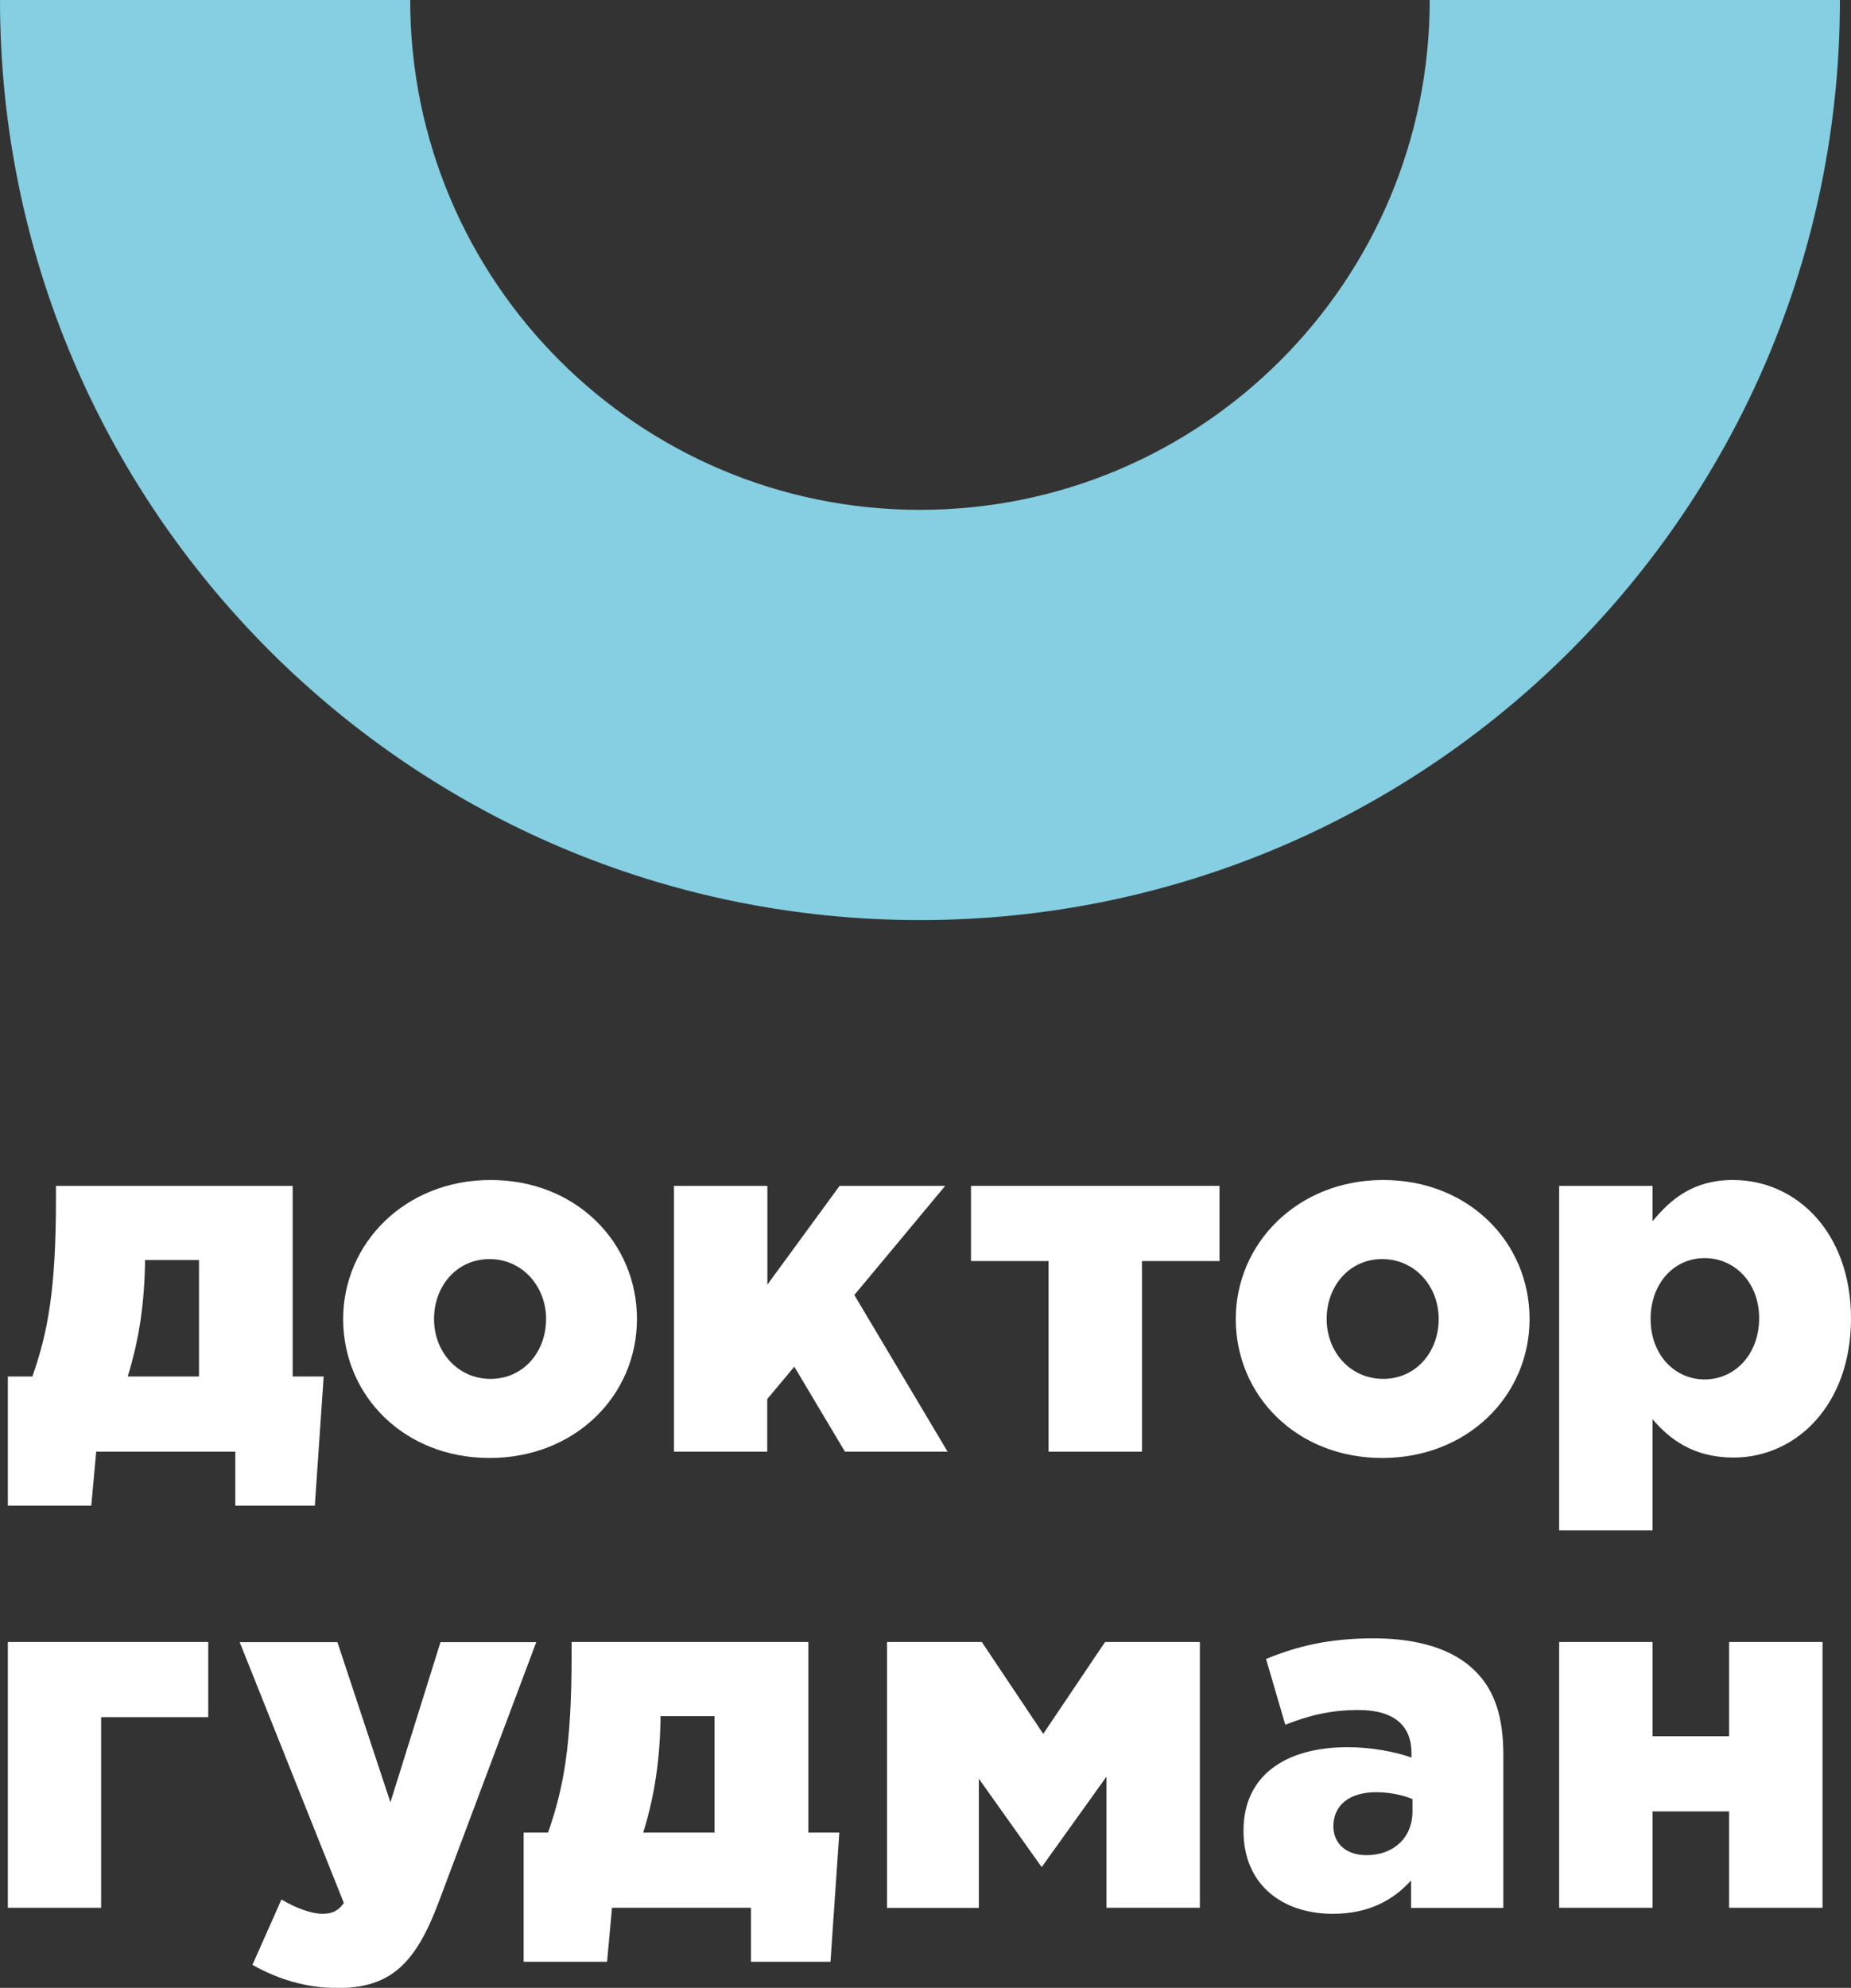 <?xml version="1.0" encoding="UTF-8"?> <svg xmlns="http://www.w3.org/2000/svg" width="340" height="365" viewBox="0 0 340 365" fill="none"><rect x="0" y="0" width="340" height="365" fill="#333333" stroke="none"/> <g clip-path="url(#clip0_6_18)"> <path d="M1.442 252.742H5.95C8.758 244.707 10.278 236.955 10.278 220.087V217.743H53.76V252.742H59.453L57.83 276.461H43.224V266.546H17.671L16.769 276.461H1.442V252.742ZM36.553 252.742V231.367H26.635V232.191C26.455 240.844 25.193 247.076 23.467 252.742H36.553Z" fill="white"></path> <path d="M63.033 242.183C63.033 228.302 74.394 216.662 90.107 216.662C105.82 216.662 117 228.122 117 242.183C117 256.244 105.64 267.704 89.927 267.704C74.213 267.704 63.033 256.244 63.033 242.183ZM100.308 242.183C100.308 236.234 95.98 231.186 89.927 231.186C83.873 231.186 79.726 236.157 79.726 242.183C79.726 248.209 84.053 253.18 90.107 253.18C96.16 253.18 100.308 248.209 100.308 242.183Z" fill="white"></path> <path d="M123.826 217.743H140.956V235.873L154.222 217.743H173.619L156.927 237.779L174.057 266.546H155.201L145.902 250.939L140.93 256.888V266.546H123.8V217.743H123.826Z" fill="white"></path> <path d="M192.604 231.547H178.359V217.743H224.005V231.547H209.76V266.546H192.604V231.547Z" fill="white"></path> <path d="M226.993 242.183C226.993 228.302 238.353 216.662 254.066 216.662C269.779 216.662 280.959 228.122 280.959 242.183C280.959 256.244 269.599 267.704 253.886 267.704C238.173 267.704 226.993 256.244 226.993 242.183ZM264.267 242.183C264.267 236.234 259.939 231.186 253.886 231.186C247.832 231.186 243.685 236.157 243.685 242.183C243.685 248.209 248.013 253.18 254.066 253.18C260.12 253.18 264.267 248.209 264.267 242.183Z" fill="white"></path> <path d="M286.394 217.743H303.55V224.233C306.899 220.164 311.046 216.662 318.336 216.662C329.98 216.662 340 226.319 340 242.106C340 257.892 329.98 267.627 318.439 267.627C311.046 267.627 306.719 264.279 303.55 260.597V280.993H286.394V217.769V217.743ZM323.127 242.003C323.127 235.59 318.697 231.006 313.107 231.006C307.517 231.006 303.19 235.616 303.19 242.183C303.19 248.75 307.62 253.283 313.107 253.283C318.594 253.283 323.127 248.776 323.127 242.003Z" fill="white"></path> <path d="M1.442 301.493H38.253V315.296H18.573V350.295H1.442V301.493Z" fill="white"></path> <path d="M46.367 360.776L51.699 348.775C54.404 350.398 57.289 351.402 59.195 351.402C60.921 351.402 62.08 350.939 63.162 349.419L44.023 301.518H61.977L71.715 330.929L80.911 301.518H98.504L80.627 349.136C76.377 360.493 71.792 365.026 62.055 365.026C56.001 365.026 50.875 363.3 46.367 360.776Z" fill="white"></path> <path d="M96.16 336.491H100.668C103.476 328.456 104.996 320.705 104.996 303.836V301.493H148.478V336.491H154.171L152.548 360.21H137.942V350.295H112.415L111.513 360.21H96.186V336.491H96.16ZM131.245 336.491V315.116H121.327V315.94C121.147 324.593 119.885 330.826 118.159 336.491H131.245Z" fill="white"></path> <path d="M162.929 301.493H180.342L191.625 318.361L202.985 301.493H220.398V350.295H203.243V326.216L191.342 342.827L179.801 326.602V350.321H162.929V301.518V301.493Z" fill="white"></path> <path d="M228.41 336.131C228.41 326.035 236.086 320.808 247.549 320.808C252.057 320.808 256.488 321.709 259.27 322.713V321.915C259.27 316.867 256.101 313.983 249.532 313.983C244.381 313.983 240.414 314.987 236.086 316.687L232.557 304.609C238.069 302.342 243.917 300.823 252.315 300.823C260.712 300.823 267.023 302.909 270.913 306.772C274.622 310.377 276.142 315.425 276.142 322.275V350.321H259.192V345.273C255.869 348.982 251.258 351.402 244.844 351.402C235.545 351.402 228.41 346.071 228.41 336.156V336.131ZM259.45 332.602V330.336C257.75 329.615 255.303 329.074 252.778 329.074C247.807 329.074 244.922 331.521 244.922 335.307C244.922 338.654 247.446 340.637 250.975 340.637C255.947 340.637 259.45 337.47 259.45 332.602Z" fill="white"></path> <path d="M286.394 301.493H303.55V318.799H317.615V301.493H334.771V350.295H317.615V332.602H303.55V350.295H286.394V301.493Z" fill="white"></path> <path fill-rule="evenodd" clip-rule="evenodd" d="M168.982 93.613C117.283 93.613 75.347 51.687 75.347 0H0C0 93.304 75.656 168.941 168.982 168.941C262.309 168.941 337.965 93.304 337.965 0H262.618C262.618 51.687 220.708 93.613 168.982 93.613Z" fill="#86CEE1"></path> </g> <defs> <clipPath id="clip0_6_18"> <rect width="340" height="365" fill="white"></rect> </clipPath> </defs> </svg> 